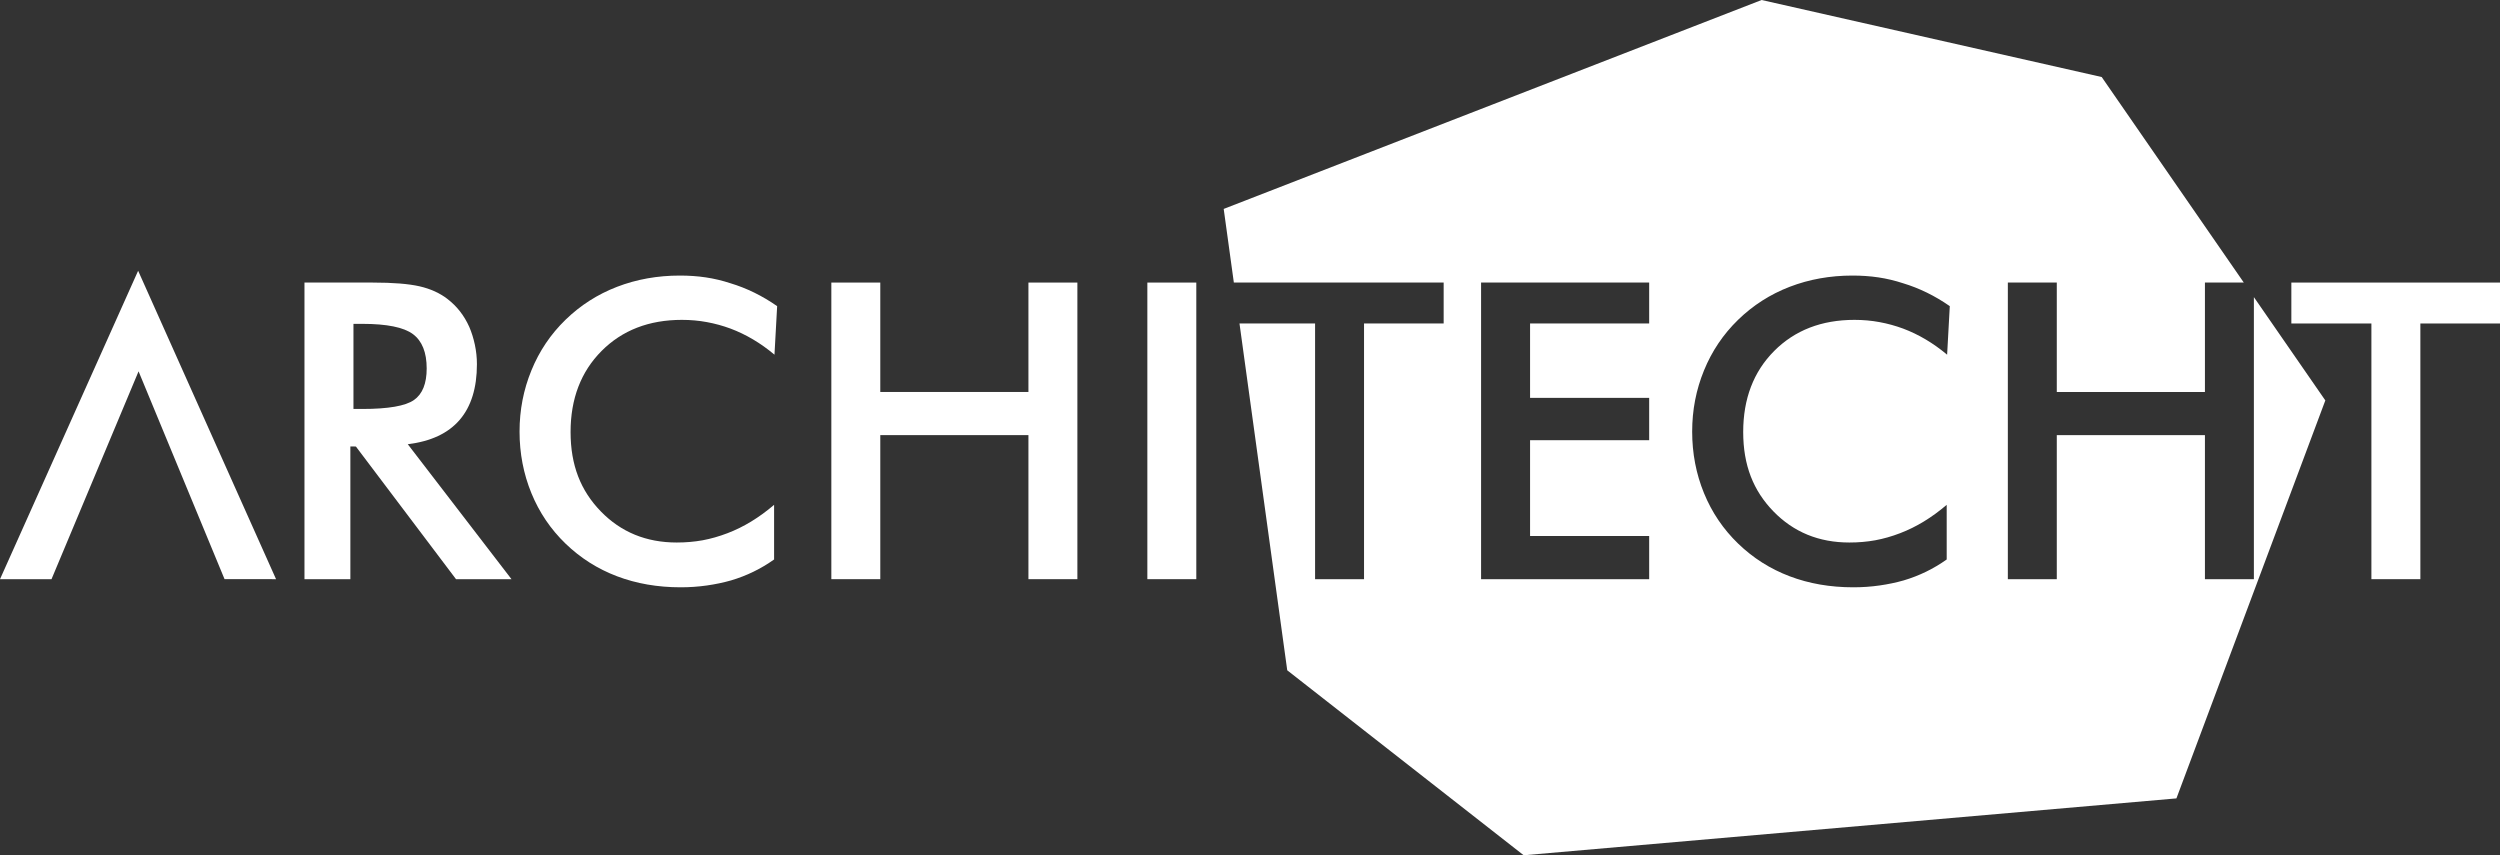 <svg width="190" height="65" viewBox="0 0 190 65" fill="none" xmlns="http://www.w3.org/2000/svg">
<rect x="0" y="0" width="190" height="65" fill="#333333" stroke="none"/>
<g clip-path="url(#clip0_1489_334)">
<path d="M171.295 22.585V44.017H167.575V33.069H156.316V44.017H152.596V21.475H156.316V29.79H167.575V21.475H170.529L159.729 5.854L133.884 0L93.001 15.878L93.772 21.475H109.718V24.585H103.666V44.017H99.946V24.585H94.201L97.83 50.943L115.8 65L165.408 60.678L176.725 30.432L171.298 22.585H171.295ZM125.337 24.585H116.285V30.236H125.337V33.453H116.285V40.737H125.337V44.017H112.562V21.475H125.337V24.585ZM147.981 26.957C146.929 26.074 145.811 25.413 144.633 24.971C144.049 24.757 143.453 24.592 142.842 24.48C142.231 24.367 141.599 24.31 140.942 24.31C138.441 24.31 136.405 25.1 134.836 26.675C133.268 28.253 132.483 30.305 132.483 32.833C132.483 35.36 133.249 37.289 134.781 38.866C136.313 40.444 138.237 41.231 140.552 41.231C141.24 41.231 141.895 41.174 142.515 41.062C143.136 40.947 143.768 40.769 144.415 40.52C145.634 40.055 146.812 39.339 147.949 38.367V42.52C146.948 43.231 145.86 43.761 144.682 44.11C144.107 44.275 143.497 44.403 142.845 44.496C142.193 44.59 141.529 44.635 140.85 44.635C139.097 44.635 137.486 44.356 136.01 43.795C134.533 43.234 133.232 42.408 132.1 41.315C130.968 40.222 130.103 38.943 129.504 37.48C128.905 36.017 128.605 34.456 128.605 32.804C128.605 31.153 128.905 29.62 129.504 28.153C130.103 26.685 130.968 25.401 132.1 24.301C133.232 23.203 134.536 22.367 136.017 21.797C137.498 21.227 139.088 20.943 140.787 20.943C141.475 20.943 142.132 20.988 142.757 21.081C143.383 21.174 144.008 21.322 144.633 21.527C145.862 21.897 147.048 22.477 148.184 23.267L147.981 26.962V26.957Z" fill="white"/>
<path d="M3.914 44.019H0L10.498 20.578L20.98 44.017L17.064 44.012L10.531 28.222L3.914 44.019Z" fill="white"/>
<path d="M26.628 33.931V44.017H23.14V21.475H28.332C29.864 21.475 31.047 21.57 31.883 21.759C32.717 21.95 33.432 22.274 34.026 22.737C34.733 23.282 35.281 23.986 35.666 24.847C35.843 25.258 35.984 25.706 36.088 26.193C36.192 26.68 36.246 27.177 36.246 27.68C36.246 29.487 35.807 30.897 34.932 31.914C34.057 32.931 32.743 33.547 30.991 33.761L38.873 44.017L34.66 44.021L27.047 33.935L26.63 33.931H26.628ZM26.863 31.081H27.535C29.505 31.081 30.814 30.854 31.459 30.403C32.106 29.952 32.428 29.15 32.428 28.002C32.428 26.78 32.079 25.912 31.381 25.391C30.683 24.873 29.401 24.613 27.535 24.613H26.863V31.081Z" fill="white"/>
<path d="M58.862 26.957C57.81 26.074 56.693 25.413 55.515 24.971C54.931 24.756 54.335 24.592 53.724 24.48C53.113 24.367 52.48 24.31 51.824 24.31C49.322 24.31 47.286 25.1 45.718 26.675C44.15 28.253 43.364 30.305 43.364 32.833C43.364 35.36 44.13 37.289 45.662 38.866C47.194 40.444 49.118 41.231 51.433 41.231C52.122 41.231 52.776 41.174 53.397 41.062C54.017 40.947 54.65 40.768 55.297 40.52C56.516 40.055 57.694 39.339 58.831 38.367V42.52C57.83 43.231 56.741 43.761 55.563 44.11C54.989 44.274 54.378 44.403 53.726 44.496C53.074 44.589 52.41 44.635 51.731 44.635C49.979 44.635 48.367 44.355 46.891 43.795C45.415 43.234 44.113 42.408 42.981 41.315C41.849 40.222 40.984 38.943 40.386 37.48C39.787 36.017 39.486 34.456 39.486 32.804C39.486 31.153 39.787 29.62 40.386 28.153C40.984 26.685 41.849 25.401 42.981 24.301C44.113 23.203 45.417 22.367 46.898 21.797C48.379 21.227 49.969 20.943 51.668 20.943C52.357 20.943 53.014 20.988 53.639 21.081C54.264 21.174 54.89 21.322 55.515 21.527C56.744 21.897 57.929 22.477 59.063 23.267L58.86 26.962L58.862 26.957Z" fill="white"/>
<path d="M63.182 44.017V21.475H66.902V29.79H78.161V21.475H81.881V44.017H78.161V33.069H66.902V44.017H63.182Z" fill="white"/>
<path d="M87.199 44.017V21.475H90.919V44.017H87.199Z" fill="white"/>
<path d="M183.948 24.585V44.017H180.227V24.585H174.143V21.475H190V24.585H183.948Z" fill="white"/>
</g>
<defs>
<clipPath id="clip0_1489_334">
<rect width="190" height="65" fill="white"/>
</clipPath>
</defs>
</svg>
